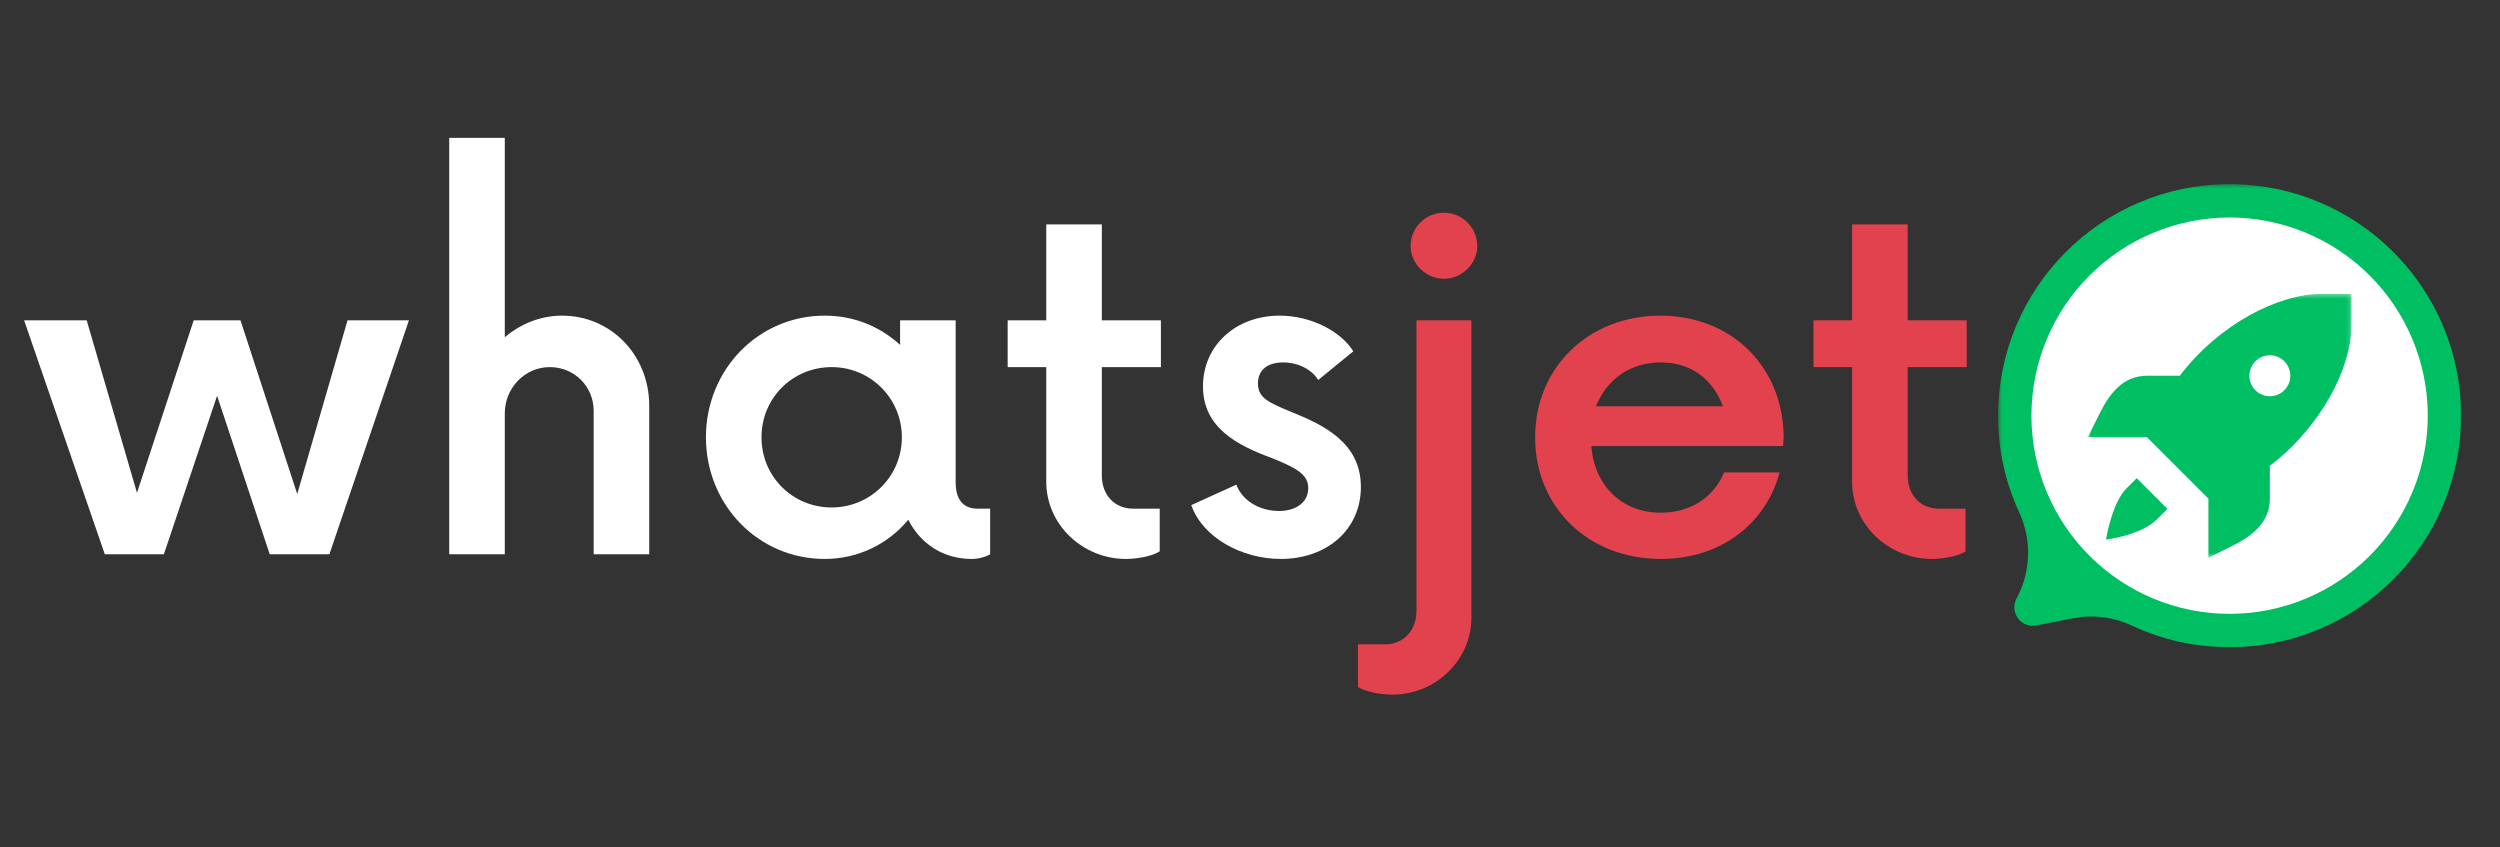<svg width="590" height="200" viewBox="0 0 590 200" fill="none" xmlns="http://www.w3.org/2000/svg">
<rect x="0" y="0" width="590" height="200" fill="#333333" stroke="none"/>
<mask id="mask0_148_2" style="mask-type:luminance" maskUnits="userSpaceOnUse" x="471" y="43" width="111" height="111">
<path d="M471.479 43.406H581.077V153.005H471.479V43.406Z" fill="white"/>
</mask>
<g mask="url(#mask0_148_2)">
<path d="M580.823 98.099C580.823 128.271 556.36 152.734 526.182 152.734C518.115 152.745 510.422 151.047 503.11 147.635C500.927 146.615 498.646 145.958 496.255 145.667C493.865 145.375 491.49 145.464 489.125 145.927L480.594 147.604C476.979 148.318 474.167 144.505 475.906 141.26C479.281 134.974 479.547 127.458 476.557 120.979C473.224 113.76 471.557 106.177 471.547 98.229C471.479 68.026 495.901 43.505 526.104 43.464C556.313 43.417 580.823 67.896 580.823 98.099Z" fill="#00BF63"/>
</g>
<path d="M572.952 98.099C572.952 99.63 572.88 101.156 572.729 102.682C572.577 104.203 572.354 105.719 572.051 107.219C571.755 108.724 571.385 110.208 570.937 111.672C570.494 113.141 569.979 114.578 569.39 115.995C568.807 117.411 568.15 118.792 567.432 120.146C566.708 121.495 565.921 122.807 565.072 124.078C564.218 125.354 563.307 126.583 562.338 127.766C561.364 128.948 560.338 130.083 559.255 131.167C558.171 132.25 557.036 133.276 555.854 134.25C554.671 135.219 553.442 136.13 552.166 136.984C550.895 137.833 549.583 138.62 548.229 139.344C546.88 140.063 545.494 140.719 544.083 141.307C542.666 141.891 541.229 142.406 539.76 142.849C538.296 143.297 536.812 143.667 535.307 143.969C533.807 144.266 532.291 144.49 530.77 144.641C529.244 144.792 527.718 144.865 526.182 144.865C524.65 144.865 523.124 144.792 521.598 144.641C520.077 144.49 518.562 144.266 517.062 143.969C515.557 143.667 514.072 143.297 512.609 142.849C511.14 142.406 509.702 141.891 508.286 141.307C506.869 140.719 505.489 140.063 504.14 139.344C502.786 138.62 501.473 137.833 500.202 136.984C498.926 136.13 497.697 135.219 496.515 134.25C495.333 133.276 494.197 132.25 493.114 131.167C492.031 130.083 491.005 128.948 490.031 127.766C489.062 126.583 488.15 125.354 487.296 124.078C486.447 122.807 485.661 121.495 484.937 120.146C484.218 118.792 483.562 117.411 482.973 115.995C482.39 114.578 481.874 113.141 481.432 111.672C480.984 110.208 480.614 108.724 480.312 107.219C480.015 105.719 479.791 104.203 479.64 102.682C479.489 101.156 479.416 99.63 479.416 98.099C479.416 96.562 479.489 95.037 479.64 93.51C479.791 91.99 480.015 90.474 480.312 88.974C480.614 87.469 480.984 85.984 481.432 84.521C481.874 83.057 482.39 81.615 482.973 80.198C483.562 78.787 484.218 77.401 484.937 76.052C485.661 74.698 486.447 73.385 487.296 72.115C488.15 70.838 489.062 69.609 490.031 68.427C491.005 67.245 492.031 66.109 493.114 65.026C494.197 63.943 495.333 62.917 496.515 61.943C497.697 60.974 498.926 60.062 500.202 59.208C501.473 58.359 502.786 57.573 504.14 56.849C505.489 56.13 506.869 55.474 508.286 54.891C509.702 54.302 511.14 53.786 512.609 53.344C514.072 52.896 515.557 52.526 517.062 52.229C518.562 51.927 520.077 51.703 521.598 51.552C523.124 51.401 524.65 51.328 526.182 51.328C527.718 51.328 529.244 51.401 530.77 51.552C532.291 51.703 533.807 51.927 535.307 52.229C536.812 52.526 538.296 52.896 539.76 53.344C541.229 53.786 542.666 54.302 544.083 54.891C545.494 55.474 546.88 56.13 548.229 56.849C549.583 57.573 550.895 58.359 552.166 59.208C553.442 60.062 554.671 60.974 555.854 61.943C557.036 62.917 558.171 63.943 559.255 65.026C560.338 66.109 561.364 67.245 562.338 68.427C563.307 69.609 564.218 70.838 565.072 72.115C565.921 73.385 566.708 74.698 567.432 76.052C568.15 77.401 568.807 78.787 569.39 80.198C569.979 81.615 570.494 83.057 570.937 84.521C571.385 85.984 571.755 87.469 572.051 88.974C572.354 90.474 572.577 91.99 572.729 93.51C572.88 95.037 572.952 96.562 572.952 98.099Z" fill="white"/>
<path d="M564.604 98.099C564.604 99.354 564.542 100.609 564.417 101.865C564.292 103.115 564.109 104.359 563.865 105.594C563.62 106.828 563.313 108.047 562.948 109.25C562.583 110.453 562.156 111.635 561.677 112.797C561.198 113.958 560.656 115.099 560.068 116.208C559.474 117.318 558.828 118.396 558.125 119.443C557.427 120.484 556.677 121.495 555.88 122.469C555.083 123.443 554.24 124.37 553.349 125.26C552.458 126.151 551.531 126.995 550.557 127.792C549.583 128.594 548.573 129.339 547.526 130.042C546.484 130.74 545.406 131.385 544.292 131.979C543.182 132.573 542.047 133.109 540.885 133.589C539.724 134.073 538.542 134.495 537.339 134.859C536.13 135.224 534.911 135.531 533.677 135.776C532.448 136.021 531.203 136.203 529.948 136.328C528.698 136.453 527.443 136.516 526.182 136.516C524.927 136.516 523.672 136.453 522.417 136.328C521.167 136.203 519.922 136.021 518.688 135.776C517.458 135.531 516.234 135.224 515.031 134.859C513.828 134.495 512.646 134.073 511.484 133.589C510.323 133.109 509.182 132.573 508.073 131.979C506.964 131.385 505.885 130.74 504.844 130.042C503.797 129.339 502.786 128.594 501.813 127.792C500.839 126.995 499.911 126.151 499.021 125.26C498.13 124.37 497.286 123.443 496.49 122.469C495.687 121.495 494.943 120.484 494.24 119.443C493.542 118.396 492.896 117.318 492.302 116.208C491.708 115.099 491.172 113.958 490.693 112.797C490.208 111.635 489.786 110.453 489.422 109.25C489.057 108.047 488.75 106.828 488.505 105.594C488.26 104.359 488.078 103.115 487.953 101.865C487.828 100.609 487.766 99.354 487.766 98.099C487.766 96.838 487.828 95.583 487.953 94.333C488.078 93.078 488.26 91.838 488.505 90.604C488.75 89.37 489.057 88.151 489.422 86.943C489.786 85.74 490.208 84.557 490.693 83.396C491.172 82.234 491.708 81.099 492.302 79.99C492.896 78.875 493.542 77.802 494.24 76.755C494.943 75.708 495.687 74.698 496.49 73.724C497.286 72.755 498.13 71.823 499.021 70.932C499.911 70.042 500.839 69.198 501.813 68.401C502.786 67.604 503.797 66.854 504.844 66.156C505.885 65.453 506.964 64.807 508.073 64.213C509.182 63.625 510.323 63.083 511.484 62.604C512.646 62.125 513.828 61.698 515.031 61.333C516.234 60.969 517.458 60.661 518.688 60.417C519.922 60.172 521.167 59.989 522.417 59.864C523.672 59.739 524.927 59.682 526.182 59.682C527.443 59.682 528.698 59.739 529.948 59.864C531.203 59.989 532.448 60.172 533.677 60.417C534.911 60.661 536.13 60.969 537.339 61.333C538.542 61.698 539.724 62.125 540.885 62.604C542.047 63.083 543.182 63.625 544.292 64.213C545.406 64.807 546.484 65.453 547.526 66.156C548.573 66.854 549.583 67.604 550.557 68.401C551.531 69.198 552.458 70.042 553.349 70.932C554.24 71.823 555.083 72.755 555.88 73.724C556.677 74.698 557.427 75.708 558.125 76.755C558.828 77.802 559.474 78.875 560.068 79.99C560.656 81.099 561.198 82.234 561.677 83.396C562.156 84.557 562.583 85.74 562.948 86.943C563.313 88.151 563.62 89.37 563.865 90.604C564.109 91.838 564.292 93.078 564.417 94.333C564.542 95.583 564.604 96.838 564.604 98.099Z" fill="#00BF63"/>
<path d="M520.557 89.474L518.614 83.677C518.505 83.344 518.359 83.026 518.182 82.729C518.005 82.427 517.796 82.146 517.557 81.891C517.322 81.635 517.062 81.406 516.776 81.203C516.494 81 516.187 80.833 515.869 80.693C515.546 80.557 515.218 80.453 514.875 80.385C514.531 80.318 514.187 80.287 513.838 80.292C513.489 80.297 513.14 80.339 512.802 80.417C512.463 80.495 512.135 80.609 511.817 80.755L508.687 82.214C508.177 82.453 507.718 82.766 507.317 83.162C506.911 83.552 506.588 84.005 506.338 84.505C506.088 85.01 505.927 85.542 505.859 86.104C505.791 86.662 505.817 87.214 505.937 87.766C507.895 96.828 515.099 118.531 539.421 121.234C539.906 121.292 540.385 121.271 540.864 121.188C541.343 121.099 541.796 120.943 542.229 120.724C542.661 120.505 543.052 120.224 543.406 119.891C543.755 119.552 544.052 119.172 544.291 118.75L545.901 115.896C546.229 115.323 546.427 114.714 546.51 114.063C546.588 113.406 546.541 112.766 546.364 112.13C546.192 111.495 545.901 110.922 545.494 110.401C545.093 109.885 544.604 109.464 544.031 109.141L543.994 109.12L539.661 106.714C539.192 106.448 538.692 106.271 538.166 106.172C537.64 106.073 537.109 106.057 536.578 106.135C536.046 106.208 535.536 106.359 535.057 106.599C534.572 106.839 534.145 107.146 533.76 107.521C533.385 107.901 532.953 108.208 532.479 108.443C532 108.682 531.494 108.839 530.968 108.911C530.437 108.99 529.911 108.979 529.39 108.88C528.864 108.786 528.364 108.609 527.895 108.354C525.26 106.906 521.651 104.438 519.114 100.786C518.833 100.38 518.614 99.938 518.458 99.464C518.307 98.99 518.229 98.5 518.224 98C518.218 97.505 518.286 97.016 518.427 96.537C518.567 96.057 518.776 95.609 519.052 95.198L519.984 93.792C520.406 93.156 520.666 92.458 520.77 91.698C520.869 90.943 520.796 90.198 520.557 89.474Z" fill="white"/>
<mask id="mask1_148_2" style="mask-type:luminance" maskUnits="userSpaceOnUse" x="486" y="57" width="82" height="82">
<path d="M486.016 57.5H567.474V138.958H486.016V57.5Z" fill="white"/>
</mask>
<g mask="url(#mask1_148_2)">
<path d="M567.474 98.229C567.474 99.562 567.406 100.891 567.276 102.219C567.146 103.547 566.953 104.865 566.693 106.172C566.432 107.484 566.109 108.776 565.719 110.052C565.333 111.328 564.885 112.583 564.375 113.813C563.865 115.047 563.292 116.25 562.667 117.427C562.036 118.604 561.349 119.745 560.609 120.854C559.87 121.964 559.073 123.036 558.229 124.068C557.385 125.099 556.49 126.083 555.547 127.026C554.604 127.969 553.615 128.865 552.583 129.714C551.552 130.557 550.484 131.354 549.375 132.094C548.266 132.833 547.12 133.521 545.943 134.146C544.771 134.776 543.563 135.344 542.333 135.854C541.099 136.365 539.844 136.818 538.568 137.203C537.292 137.589 536 137.911 534.693 138.172C533.385 138.432 532.063 138.63 530.74 138.76C529.411 138.891 528.078 138.958 526.745 138.958C525.411 138.958 524.083 138.891 522.755 138.76C521.427 138.63 520.109 138.432 518.802 138.172C517.49 137.911 516.198 137.589 514.922 137.203C513.646 136.818 512.391 136.365 511.161 135.854C509.927 135.344 508.724 134.776 507.547 134.146C506.37 133.521 505.229 132.833 504.12 132.094C503.01 131.354 501.937 130.557 500.906 129.714C499.875 128.865 498.891 127.969 497.948 127.026C497.005 126.083 496.109 125.099 495.26 124.068C494.417 123.036 493.62 121.964 492.88 120.854C492.141 119.745 491.453 118.604 490.828 117.427C490.198 116.25 489.625 115.047 489.115 113.813C488.604 112.583 488.156 111.328 487.771 110.052C487.385 108.776 487.057 107.484 486.797 106.172C486.542 104.865 486.344 103.547 486.214 102.219C486.083 100.891 486.016 99.562 486.016 98.229C486.016 96.896 486.083 95.562 486.214 94.234C486.344 92.906 486.542 91.588 486.797 90.281C487.057 88.974 487.385 87.682 487.771 86.406C488.156 85.13 488.604 83.875 489.115 82.641C489.625 81.412 490.198 80.203 490.828 79.031C491.453 77.854 492.141 76.708 492.88 75.599C493.62 74.49 494.417 73.422 495.26 72.391C496.109 71.359 497.005 70.37 497.948 69.427C498.891 68.484 499.875 67.588 500.906 66.745C501.937 65.901 503.01 65.104 504.12 64.365C505.229 63.625 506.37 62.938 507.547 62.307C508.724 61.682 509.927 61.109 511.161 60.599C512.391 60.089 513.646 59.641 514.922 59.255C516.198 58.865 517.49 58.542 518.802 58.281C520.109 58.021 521.427 57.828 522.755 57.698C524.083 57.562 525.411 57.5 526.745 57.5C528.078 57.5 529.411 57.562 530.74 57.698C532.063 57.828 533.385 58.021 534.693 58.281C536 58.542 537.292 58.865 538.568 59.255C539.844 59.641 541.099 60.089 542.333 60.599C543.563 61.109 544.771 61.682 545.943 62.307C547.12 62.938 548.266 63.625 549.375 64.365C550.484 65.104 551.552 65.901 552.583 66.745C553.615 67.588 554.604 68.484 555.547 69.427C556.49 70.37 557.385 71.359 558.229 72.391C559.073 73.422 559.87 74.49 560.609 75.599C561.349 76.708 562.036 77.854 562.667 79.031C563.292 80.203 563.865 81.412 564.375 82.641C564.885 83.875 565.333 85.13 565.719 86.406C566.109 87.682 566.432 88.974 566.693 90.281C566.953 91.588 567.146 92.906 567.276 94.234C567.406 95.562 567.474 96.896 567.474 98.229Z" fill="white"/>
</g>
<mask id="mask2_148_2" style="mask-type:luminance" maskUnits="userSpaceOnUse" x="492" y="69" width="63" height="63">
<path d="M492.672 69.349H554.875V131.552H492.672V69.349Z" fill="white"/>
</mask>
<g mask="url(#mask2_148_2)">
<path d="M548.031 69.349C537.666 69.349 523.765 76.458 514.426 88.677H506.687C501.093 88.677 497.89 92.854 495.682 97.271L492.729 103.177H506.687L521.187 117.677V131.635L527.093 128.682C531.51 126.474 535.682 123.271 535.682 117.677V109.938C547.906 100.599 555.015 86.693 555.015 76.333V69.349H548.031ZM535.682 83.844C538.354 83.844 540.515 86.01 540.515 88.677C540.515 91.349 538.354 93.51 535.682 93.51C533.015 93.51 530.854 91.349 530.854 88.677C530.854 86.01 533.015 83.844 535.682 83.844ZM504.27 112.844L501.854 115.26C498.364 118.75 497.02 127.339 497.02 127.339C497.02 127.339 505.229 126.385 509.104 122.51L511.52 120.094L504.27 112.844Z" fill="#00BF63"/>
</g>
<path d="M82.016 75.597L70.146 116.586L56.755 75.597H45.714L32.328 116.31L20.458 75.597H5.688L24.734 130.805H38.677L51.234 93.399L63.656 130.805H77.734L96.51 75.597H82.016Z" fill="white"/>
<path d="M132.656 74.493C127.547 74.493 122.854 76.425 119.13 79.597V32.529H106.016V130.805H119.13V97.54C119.13 91.607 123.823 86.638 129.755 86.638C135.552 86.638 140.109 91.191 140.109 96.987V130.805H153.219V95.748C153.219 83.737 144.109 74.493 132.656 74.493Z" fill="white"/>
<path d="M230.641 120.039C228.021 120.039 225.537 118.659 225.537 113.826V75.597H212.423V81.394C207.73 77.112 201.657 74.493 194.62 74.493C179.021 74.493 166.6 87.191 166.6 103.201C166.6 119.211 179.021 131.909 194.62 131.909C202.626 131.909 209.662 128.321 214.355 122.659C217.115 128.18 222.501 131.909 229.261 131.909C230.917 131.909 232.438 131.498 233.678 130.805V120.039H230.641ZM196.277 119.763C187.027 119.763 179.714 112.446 179.714 103.201C179.714 93.951 187.027 86.638 196.277 86.638C205.386 86.638 212.839 93.951 212.839 103.201C212.839 112.446 205.386 119.763 196.277 119.763Z" fill="white"/>
<path d="M273.97 86.638V75.597H260.033V52.961H246.918V75.597H237.809V86.638H246.918V113.69C246.918 123.904 255.616 131.909 265.689 131.909C268.866 131.909 272.314 131.081 273.694 130.112V120.039H267.345C263.204 120.039 260.033 117.003 260.033 112.17V86.638H273.97Z" fill="white"/>
<path d="M302.262 131.909C313.304 131.909 321.169 124.868 321.169 114.93C321.169 104.44 312.335 100.3 304.882 97.263C299.502 95.055 296.877 93.951 296.877 90.503C296.877 87.326 299.085 85.534 302.814 85.534C306.403 85.534 309.575 87.191 311.096 89.675L319.377 82.909C316.476 78.216 309.439 74.493 301.986 74.493C291.632 74.493 283.903 81.529 283.903 91.191C283.903 100.993 292.049 105.133 300.33 108.17C306.127 110.513 308.747 112.034 308.747 115.206C308.747 118.659 305.71 120.592 301.846 120.592C297.846 120.592 293.429 118.659 291.773 114.378L281.143 119.211C283.768 126.8 293.012 131.909 302.262 131.909Z" fill="white"/>
<path d="M340.766 65.795C345.048 65.795 348.636 62.206 348.636 58.066C348.636 53.649 345.048 50.201 340.766 50.201C336.49 50.201 332.902 53.649 332.902 58.066C332.902 62.206 336.49 65.795 340.766 65.795ZM328.62 163.93C338.699 163.93 347.256 155.925 347.256 145.711V75.597H334.282V144.196C334.282 149.024 330.969 152.06 326.964 152.06H320.475V162.138C321.995 163.102 325.308 163.93 328.62 163.93Z" fill="#E2424D"/>
<path d="M420.954 102.925C420.678 86.362 408.533 74.493 391.829 74.493C374.991 74.493 362.293 86.638 362.293 103.201C362.293 119.763 374.855 131.909 391.97 131.909C406.184 131.909 416.814 123.487 419.986 111.482H406.876C404.527 117.279 399.007 121.003 391.97 121.003C382.72 121.003 376.236 114.519 375.543 105.269H420.814L420.954 102.925ZM391.97 85.534C399.147 85.534 404.251 89.534 406.6 95.883H376.647C379.132 89.675 384.517 85.534 391.97 85.534Z" fill="#E2424D"/>
<path d="M464.144 86.638V75.597H450.206V52.961H437.092V75.597H427.982V86.638H437.092V113.69C437.092 123.904 445.79 131.909 455.863 131.909C459.04 131.909 462.488 131.081 463.868 130.112V120.039H457.519C453.378 120.039 450.206 117.003 450.206 112.17V86.638H464.144Z" fill="#E2424D"/>
</svg>
